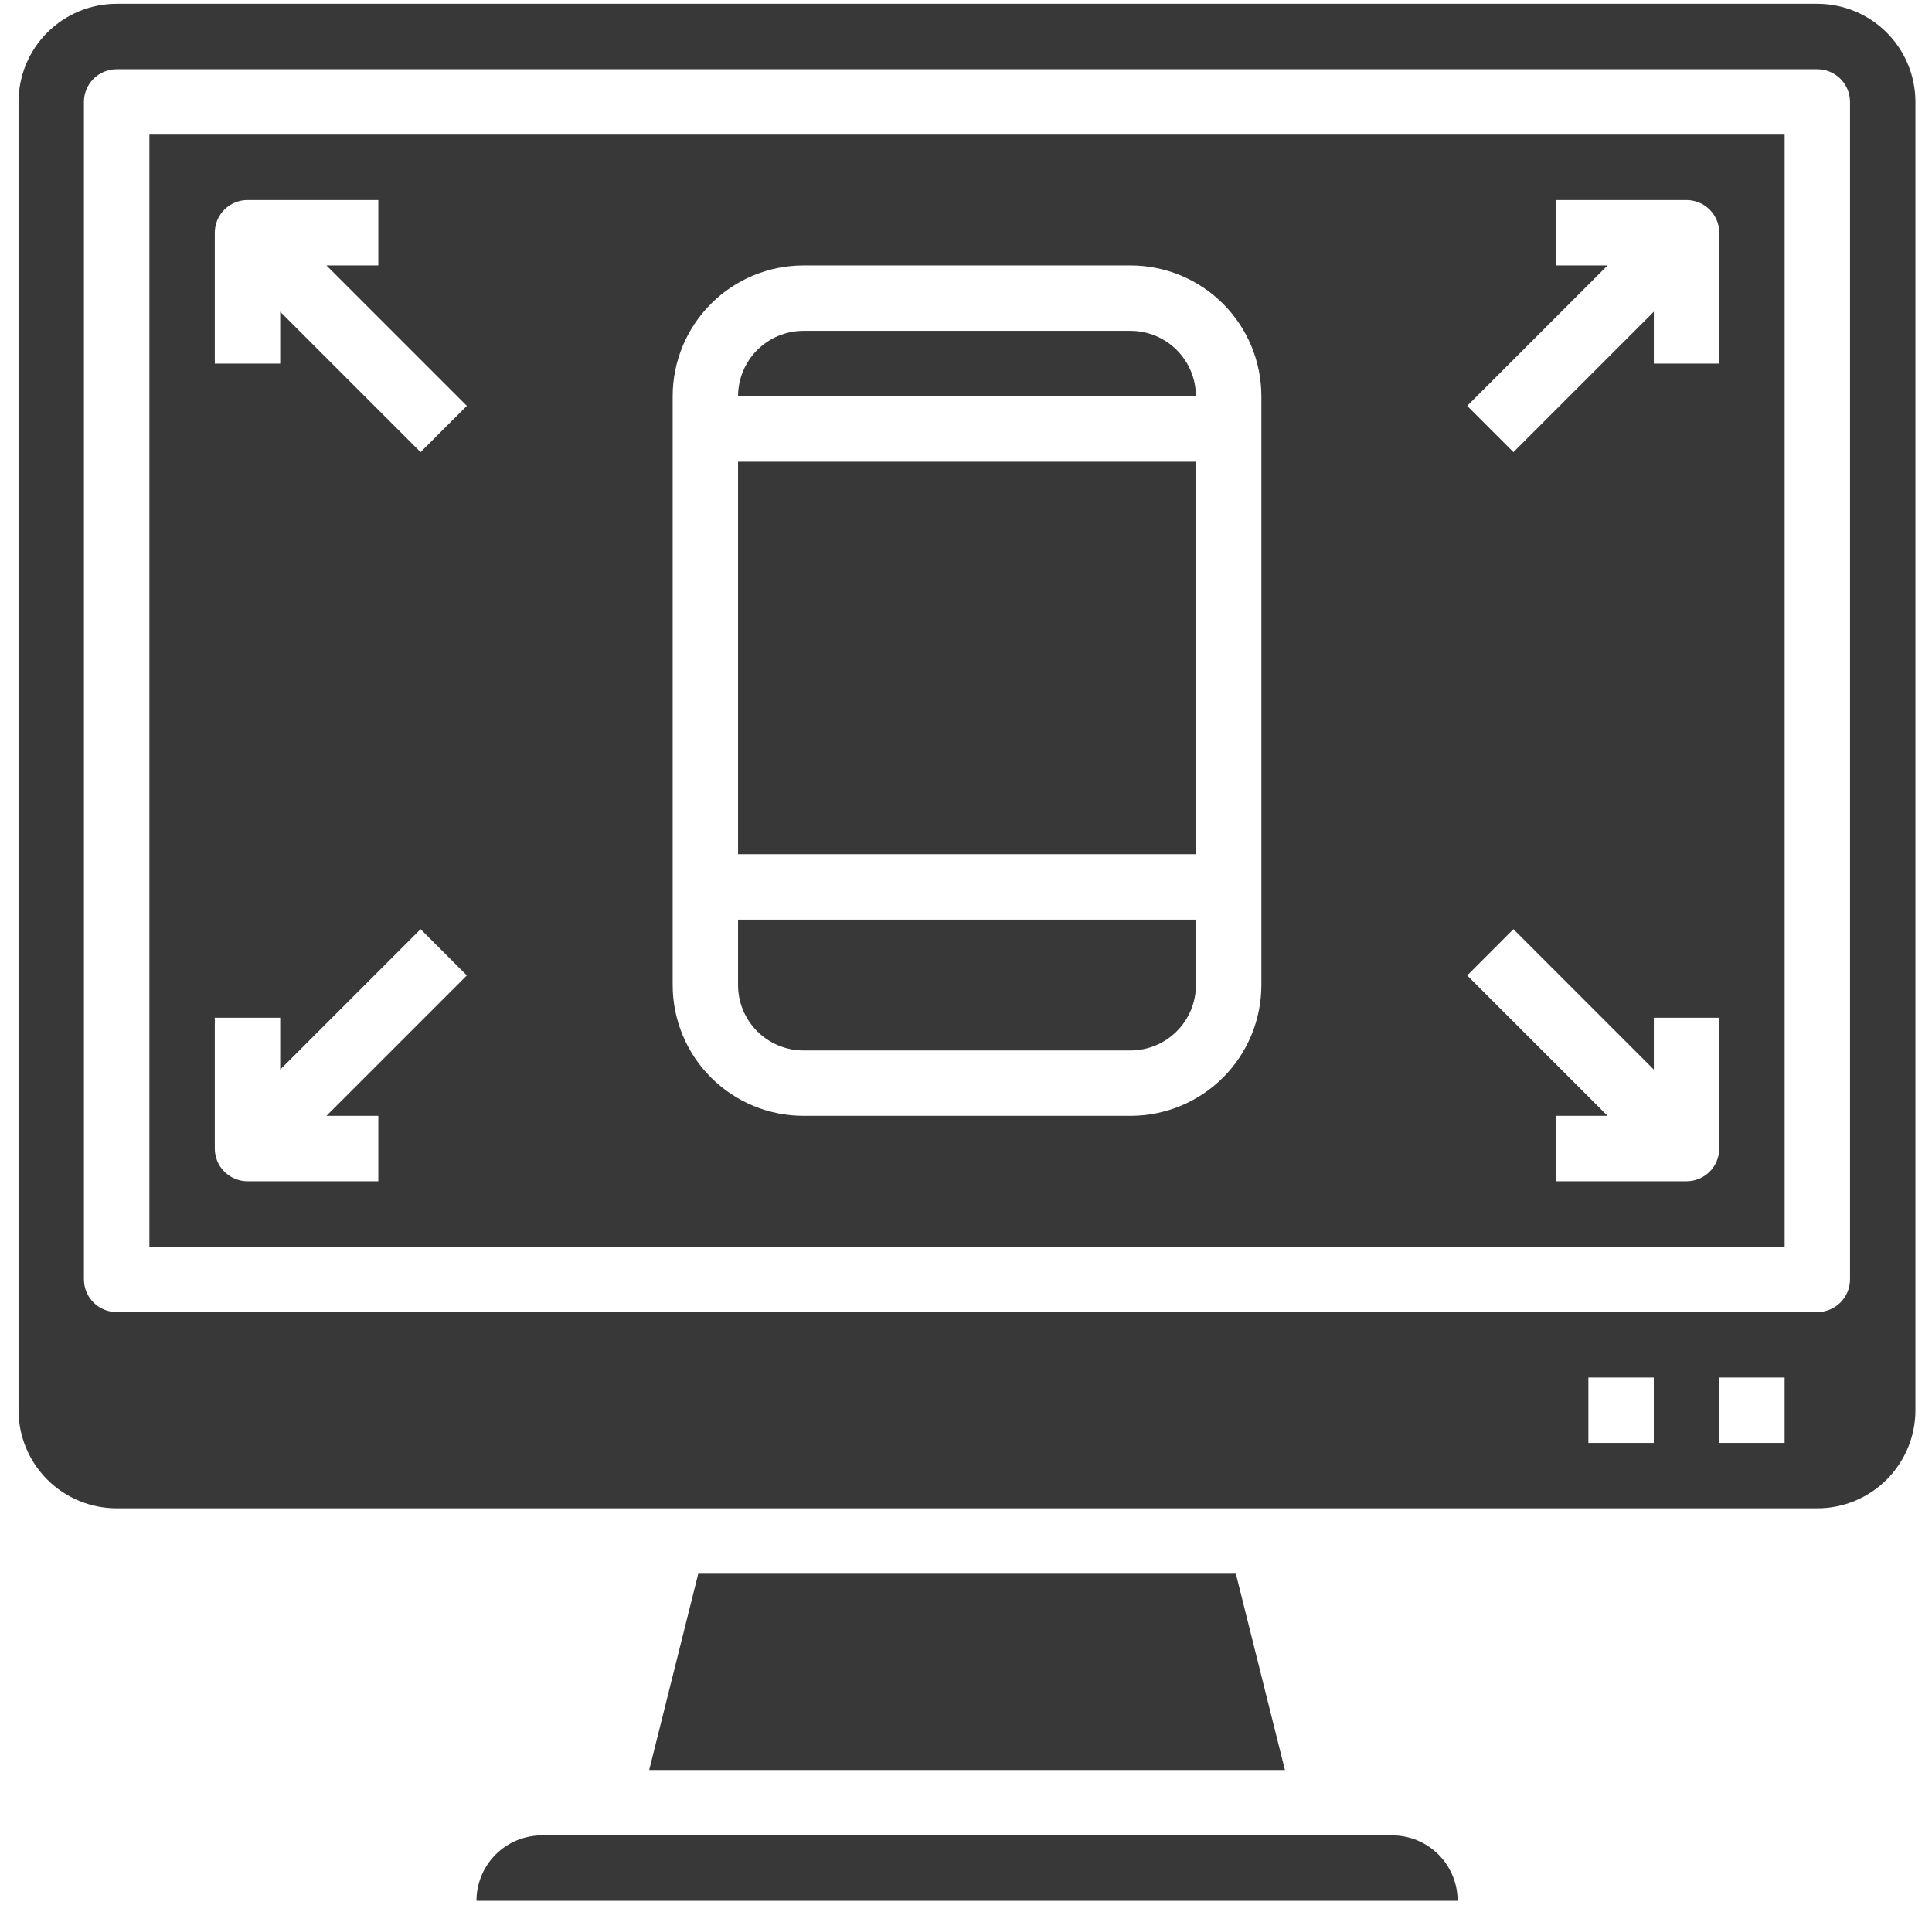 <svg width="97" height="96" viewBox="0 0 97 96" fill="none" xmlns="http://www.w3.org/2000/svg">
<path d="M35.057 79.01L32.594 88.862H64.512L62.049 79.01H35.057Z" fill="#383838"/>
<path d="M56.759 16.61H40.339C39.468 16.61 38.633 16.956 38.017 17.572C37.401 18.188 37.055 19.023 37.055 19.894H60.043C60.043 19.023 59.697 18.188 59.081 17.572C58.466 16.956 57.63 16.61 56.759 16.61Z" fill="#383838"/>
<path d="M40.339 52.737H56.759C57.63 52.737 58.466 52.391 59.081 51.775C59.697 51.159 60.043 50.324 60.043 49.453V46.169H37.055V49.453C37.055 50.324 37.401 51.159 38.017 51.775C38.633 52.391 39.468 52.737 40.339 52.737Z" fill="#383838"/>
<path d="M37.055 23.18H60.043V42.884H37.055V23.18Z" fill="#383838"/>
<path d="M91.242 0.19H5.856C4.549 0.19 3.296 0.709 2.373 1.633C1.449 2.557 0.93 3.81 0.93 5.117V70.799C0.93 72.105 1.449 73.358 2.373 74.282C3.296 75.206 4.549 75.725 5.856 75.725H91.242C92.549 75.725 93.802 75.206 94.726 74.282C95.65 73.358 96.168 72.105 96.168 70.799V5.117C96.168 3.81 95.65 2.557 94.726 1.633C93.802 0.709 92.549 0.19 91.242 0.19ZM83.032 72.441H79.748V69.156H83.032V72.441ZM89.6 72.441H86.316V69.156H89.6V72.441ZM92.884 64.23C92.884 64.666 92.711 65.084 92.403 65.391C92.096 65.699 91.678 65.872 91.242 65.872H5.856C5.42 65.872 5.003 65.699 4.695 65.391C4.387 65.084 4.214 64.666 4.214 64.23V5.117C4.214 4.681 4.387 4.263 4.695 3.955C5.003 3.648 5.42 3.475 5.856 3.475H91.242C91.678 3.475 92.096 3.648 92.403 3.955C92.711 4.263 92.884 4.681 92.884 5.117V64.23Z" fill="#383838"/>
<path d="M7.5 62.589H89.602V6.759H7.5V62.589ZM78.108 13.327V10.043H84.676C85.112 10.043 85.529 10.216 85.837 10.524C86.145 10.832 86.318 11.249 86.318 11.685V18.253H83.034V15.649L75.985 22.698L73.663 20.376L80.712 13.327H78.108ZM75.985 46.649L83.034 53.698V51.094H86.318V57.662C86.318 58.098 86.145 58.516 85.837 58.823C85.529 59.131 85.112 59.304 84.676 59.304H78.108V56.02H80.712L73.663 48.971L75.985 46.649ZM33.773 19.895C33.773 18.153 34.465 16.483 35.697 15.251C36.928 14.019 38.599 13.327 40.341 13.327H56.761C58.504 13.327 60.174 14.019 61.406 15.251C62.638 16.483 63.33 18.153 63.33 19.895V49.452C63.33 51.194 62.638 52.865 61.406 54.096C60.174 55.328 58.504 56.02 56.761 56.02H40.341C38.599 56.02 36.928 55.328 35.697 54.096C34.465 52.865 33.773 51.194 33.773 49.452V19.895ZM10.784 11.685C10.784 11.249 10.957 10.832 11.265 10.524C11.573 10.216 11.991 10.043 12.426 10.043H18.994V13.327H16.39L23.439 20.376L21.117 22.698L14.068 15.649V18.253H10.784V11.685ZM10.784 51.094H14.068V53.698L21.117 46.649L23.439 48.971L16.39 56.02H18.994V59.304H12.426C11.991 59.304 11.573 59.131 11.265 58.823C10.957 58.516 10.784 58.098 10.784 57.662V51.094Z" fill="#383838"/>
<path d="M69.899 92.145H27.206C26.335 92.145 25.5 92.492 24.884 93.107C24.268 93.723 23.922 94.559 23.922 95.43H73.183C73.183 94.559 72.837 93.723 72.222 93.107C71.606 92.492 70.77 92.145 69.899 92.145Z" fill="#383838"/>
</svg>
